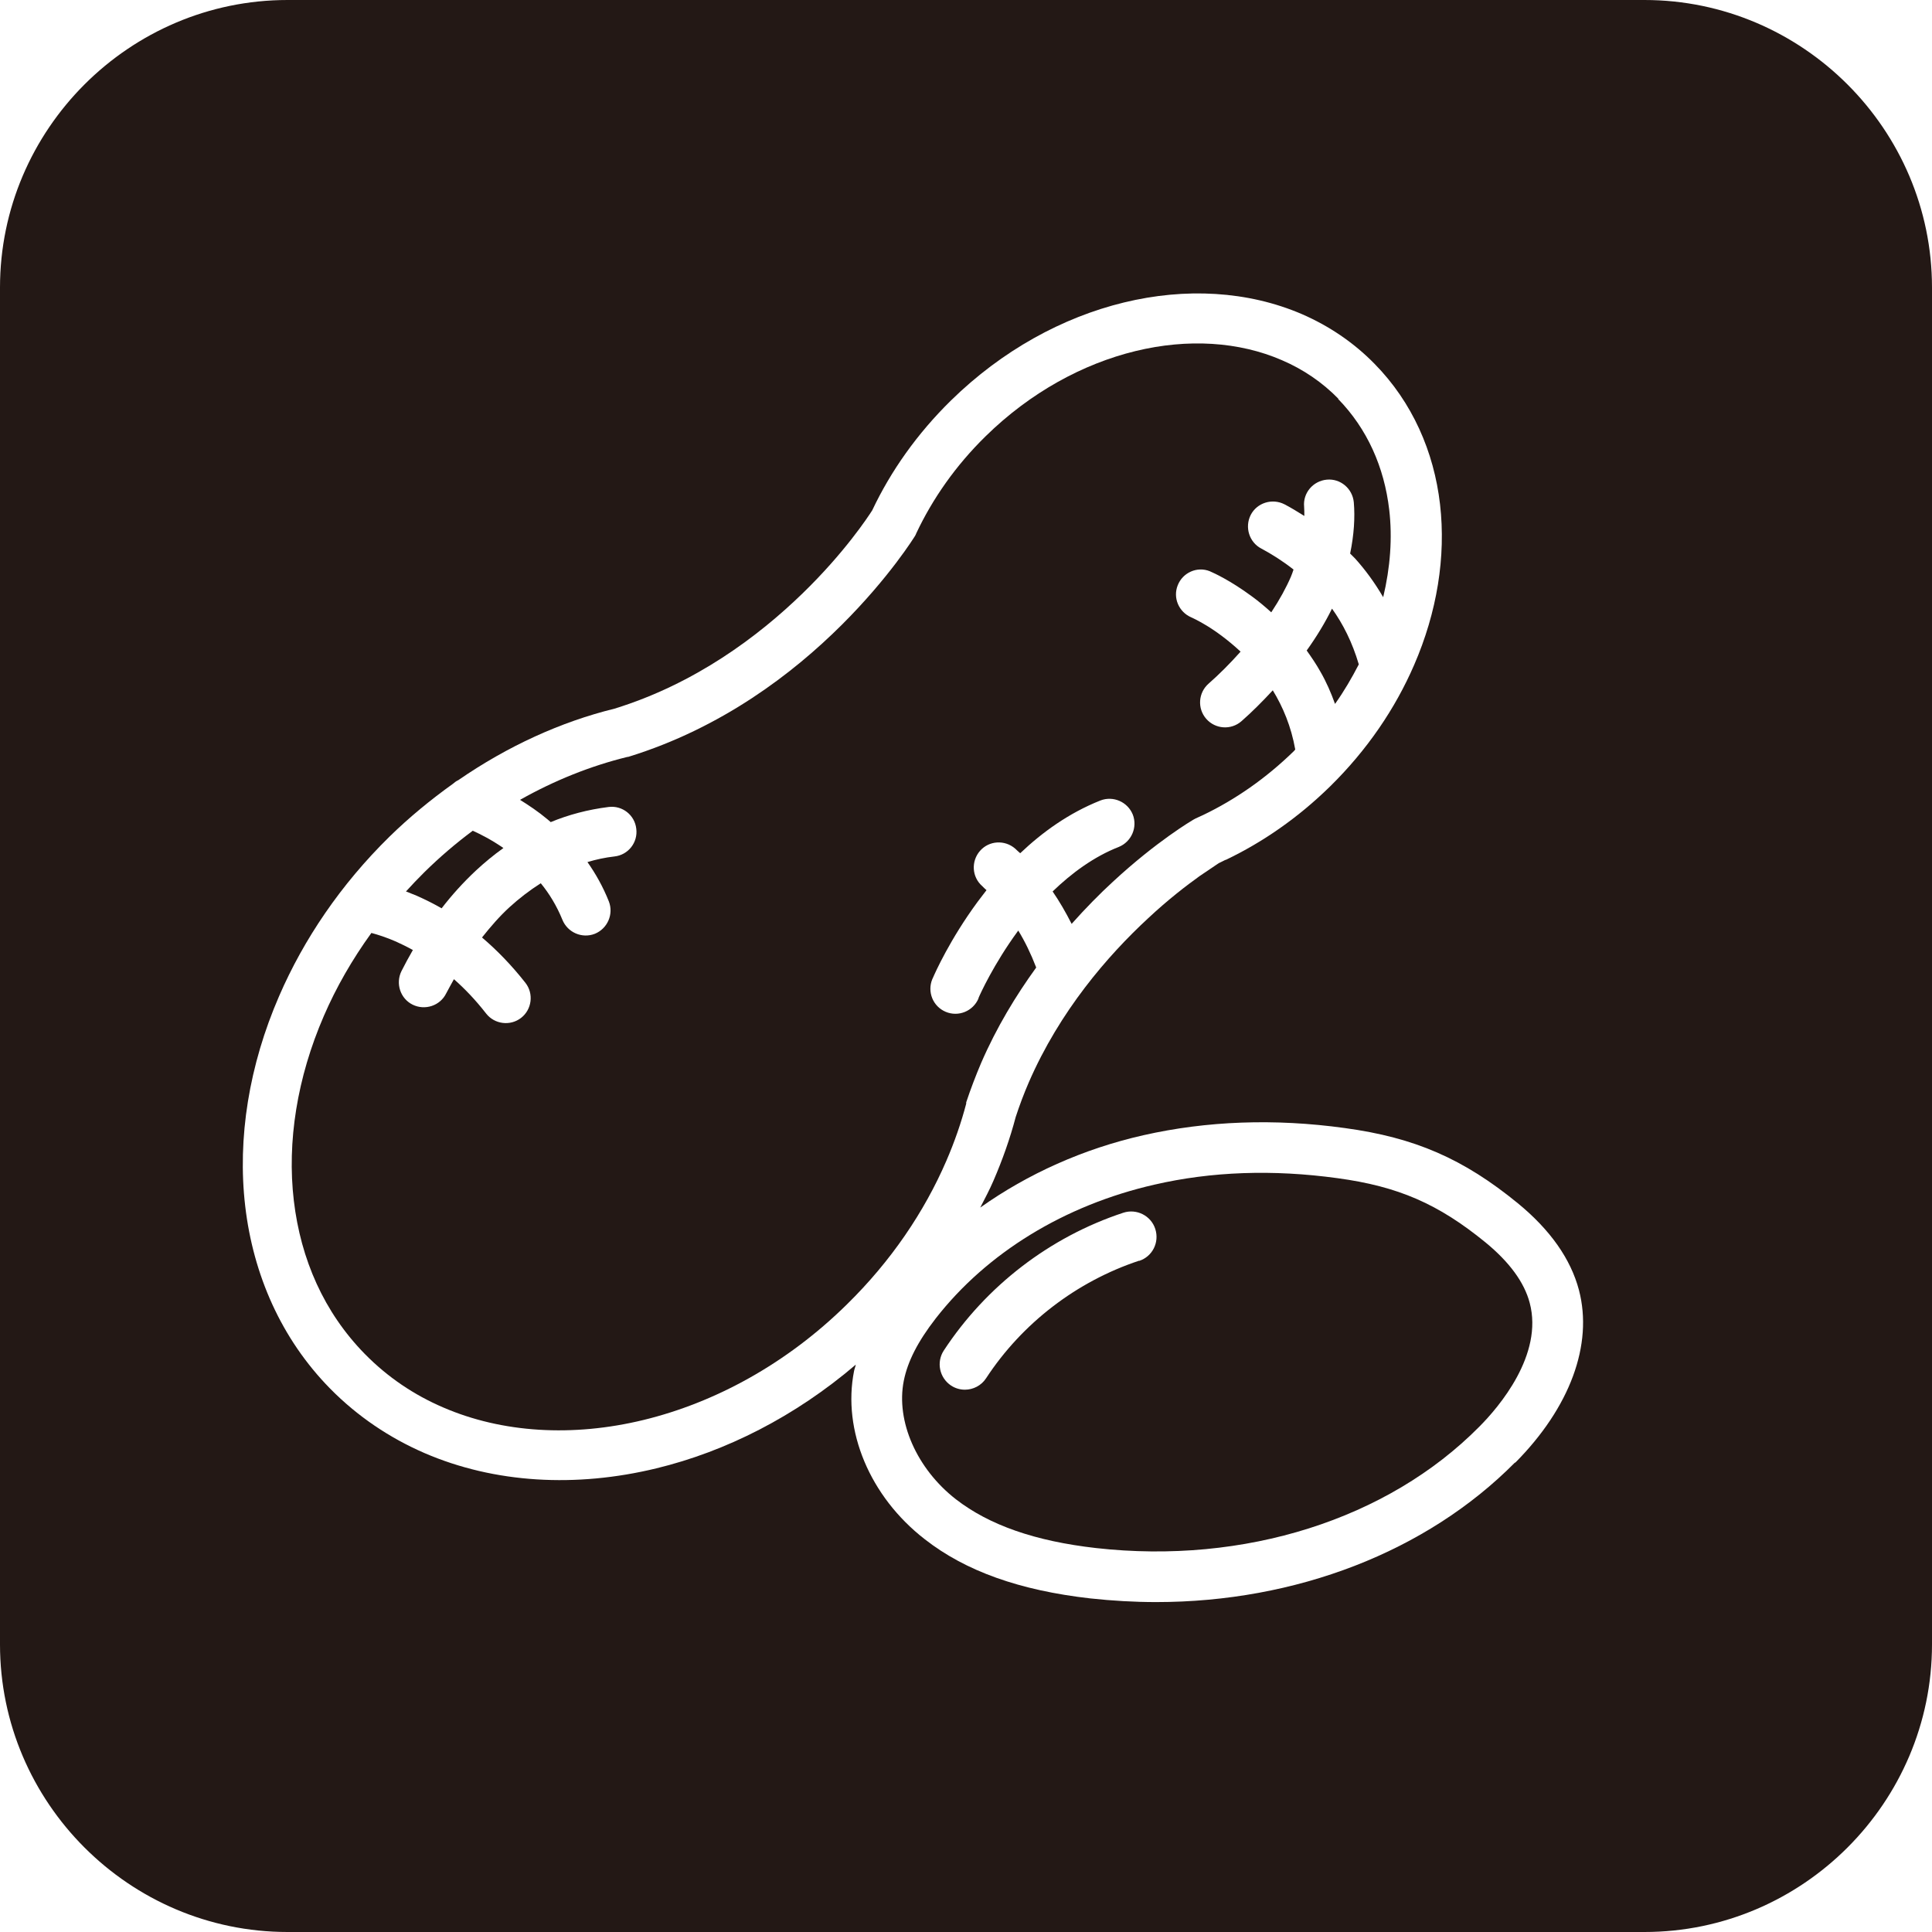 <?xml version="1.0" encoding="UTF-8"?>
<svg id="_レイヤー_1" data-name="レイヤー 1" xmlns="http://www.w3.org/2000/svg" viewBox="0 0 89.42 89.42">
  <defs>
    <style>
      .cls-1 {
        fill: #231815;
        stroke-width: 0px;
      }
    </style>
  </defs>
  <g>
    <path class="cls-1" d="m61.96,18.47c-.76-.78-1.65-1.38-2.63-1.8-1.98-.86-4.36-1.01-6.78-.42-2.42.59-4.86,1.91-6.93,3.94-1.39,1.36-2.46,2.9-3.21,4.49h0s-.03.08-.05.11c-.03.05-1.19,1.93-3.41,4.14-2.22,2.21-5.52,4.76-9.87,6.1-.02,0-.04,0-.07.01h0c-1.66.41-3.33,1.07-4.94,1.98.4.25.84.54,1.28.91.05.04.09.08.14.12.82-.34,1.72-.58,2.68-.7.63-.08,1.21.37,1.28,1.01.08.63-.37,1.21-1.01,1.28-.44.05-.85.14-1.25.26.38.54.72,1.14.99,1.82.23.59-.06,1.26-.65,1.5-.59.23-1.26-.06-1.5-.65-.26-.64-.6-1.2-1-1.69-.52.33-1,.7-1.45,1.11-.47.43-.88.91-1.27,1.4.67.57,1.35,1.26,2.01,2.1.39.5.3,1.23-.2,1.62-.5.39-1.23.3-1.62-.2-.49-.63-.99-1.15-1.49-1.59-.12.22-.25.45-.36.66-.28.57-.98.8-1.55.52-.57-.28-.8-.98-.52-1.55.16-.32.34-.65.53-.98-.27-.15-.54-.28-.78-.39-.46-.2-.84-.32-1.14-.4-.89,1.23-1.63,2.52-2.2,3.84-1.24,2.86-1.71,5.83-1.39,8.55.32,2.72,1.4,5.17,3.28,7.09,1.06,1.08,2.28,1.9,3.63,2.48,2.73,1.18,5.99,1.38,9.28.58,3.29-.8,6.61-2.59,9.41-5.35,2.04-2,3.58-4.28,4.6-6.64.38-.88.69-1.77.92-2.65h0s0-.04,0-.06c.21-.63.44-1.23.69-1.82.72-1.66,1.61-3.12,2.55-4.42-.25-.65-.53-1.22-.83-1.71-.01.01-.02.03-.03.04-1.11,1.52-1.74,2.91-1.81,3.08v.02c-.25.59-.93.87-1.52.62-.59-.25-.86-.92-.62-1.51l.02-.04c.12-.28.8-1.8,2.07-3.53.13-.18.28-.36.42-.55-.07-.06-.14-.13-.2-.19-.48-.42-.52-1.15-.1-1.63.42-.48,1.15-.52,1.63-.1.07.07.15.14.23.21,1.02-.97,2.25-1.86,3.71-2.44.59-.23,1.26.06,1.5.65.23.59-.06,1.26-.65,1.5-1.15.45-2.18,1.21-3.06,2.06.31.45.6.95.88,1.5.65-.73,1.3-1.39,1.91-1.95,2.03-1.88,3.67-2.84,3.72-2.87l.11-.06.35-.16c1.48-.71,2.91-1.7,4.2-2.96.02-.02.04-.05.06-.07-.19-1.07-.57-1.97-1.04-2.74-.48.52-.97,1.01-1.45,1.43-.48.42-1.21.37-1.63-.11-.42-.48-.37-1.21.11-1.63.49-.43.98-.92,1.48-1.48-.58-.54-1.15-.95-1.58-1.21-.43-.26-.71-.38-.71-.38h0c-.57-.25-.85-.9-.62-1.48.23-.59.9-.89,1.49-.65l.04.02c.12.05.9.4,1.9,1.14.29.21.59.46.9.74.39-.59.69-1.14.91-1.65.05-.11.08-.22.12-.33-.51-.4-1.02-.72-1.49-.97-.56-.29-.78-.99-.49-1.56.29-.56.99-.78,1.56-.49.29.15.6.34.92.54,0-.15,0-.3-.01-.43-.06-.63.41-1.19,1.05-1.25.63-.06,1.19.41,1.25,1.05.06.7.01,1.5-.17,2.37.08.08.15.15.23.23.47.52.91,1.12,1.3,1.79.33-1.38.43-2.75.28-4.04-.23-1.98-1.02-3.76-2.38-5.15Z"/>
    <path class="cls-1" d="m60.48,30.11c.22.31.44.63.64.99.26.45.48.95.67,1.48.42-.59.78-1.21,1.1-1.83-.3-1.02-.73-1.87-1.24-2.58-.31.63-.7,1.28-1.18,1.95Z"/>
    <path class="cls-1" d="m20.44,42.04c.47-.61,1-1.2,1.6-1.76.39-.36.81-.71,1.26-1.03-.55-.38-1.06-.64-1.42-.8-.78.58-1.53,1.22-2.25,1.93-.29.29-.57.58-.84.88.16.06.32.13.5.2.36.16.75.35,1.15.58Z"/>
  </g>
  <g>
    <path class="cls-1" d="m68.75,57.5c-2.18-1.78-4.04-2.59-6.85-2.97-2.98-.41-5.83-.31-8.47.3h0c-4.16.95-7.75,3.15-10.12,6.19-.83,1.07-1.3,1.99-1.48,2.89-.37,1.87.6,4.07,2.41,5.48,1.55,1.2,3.67,1.94,6.49,2.26,6.87.77,13.49-1.33,17.73-5.61.92-.92,2.98-3.34,2.34-5.74-.25-.95-.94-1.89-2.05-2.8Zm-16.03.85c-2.89.96-5.41,2.89-7.08,5.44-.22.34-.6.53-.98.53-.22,0-.44-.06-.64-.19-.54-.36-.69-1.08-.34-1.62,1.96-2.99,4.91-5.26,8.31-6.38.61-.2,1.28.13,1.48.75.2.62-.13,1.28-.75,1.48Z"/>
    <path class="cls-1" d="m76.11,0H13.31C5.99,0,0,5.99,0,13.31v62.8C0,83.43,5.99,89.42,13.31,89.42h62.8c7.32,0,13.31-5.99,13.31-13.31V13.31C89.42,5.99,83.43,0,76.11,0Zm-5.99,67.69c-4.1,4.14-10.15,6.46-16.61,6.46-1.01,0-2.03-.06-3.05-.17-3.26-.37-5.77-1.26-7.66-2.74-2.54-1.97-3.82-5.03-3.27-7.79.02-.1.06-.19.08-.29-2.81,2.4-6.01,4.02-9.23,4.8-3.71.9-7.48.7-10.74-.71-1.61-.7-3.09-1.69-4.36-2.98-2.27-2.31-3.56-5.28-3.93-8.44-.37-3.16.18-6.53,1.57-9.73,1.14-2.63,2.85-5.16,5.1-7.37.93-.91,1.92-1.72,2.94-2.45.08-.07.16-.13.25-.17,2.29-1.58,4.75-2.7,7.23-3.31,3.73-1.15,6.66-3.35,8.7-5.33,1.94-1.88,3.04-3.55,3.23-3.85.86-1.82,2.08-3.55,3.65-5.09,2.36-2.31,5.16-3.84,8-4.53,2.84-.69,5.73-.54,8.24.54,1.24.54,2.38,1.3,3.36,2.3,1.75,1.78,2.75,4.07,3.03,6.5.28,2.43-.14,5-1.2,7.44-.87,2.01-2.17,3.93-3.89,5.62-1.47,1.44-3.11,2.58-4.83,3.4h-.02s-.3.15-.3.15h0s-.1.07-.18.12c-.16.11-.4.27-.71.48-.6.43-1.45,1.08-2.38,1.95-1.87,1.73-4.09,4.29-5.53,7.61-.22.51-.42,1.04-.6,1.59-.26.99-.61,1.98-1.03,2.95-.18.42-.4.83-.61,1.24,2.2-1.56,4.77-2.72,7.56-3.35h0c2.92-.66,6.06-.78,9.31-.33,3.24.44,5.49,1.42,8.01,3.48,1.5,1.23,2.45,2.58,2.83,4.02.66,2.52-.41,5.43-2.95,7.99Z"/>
  </g>
</svg>